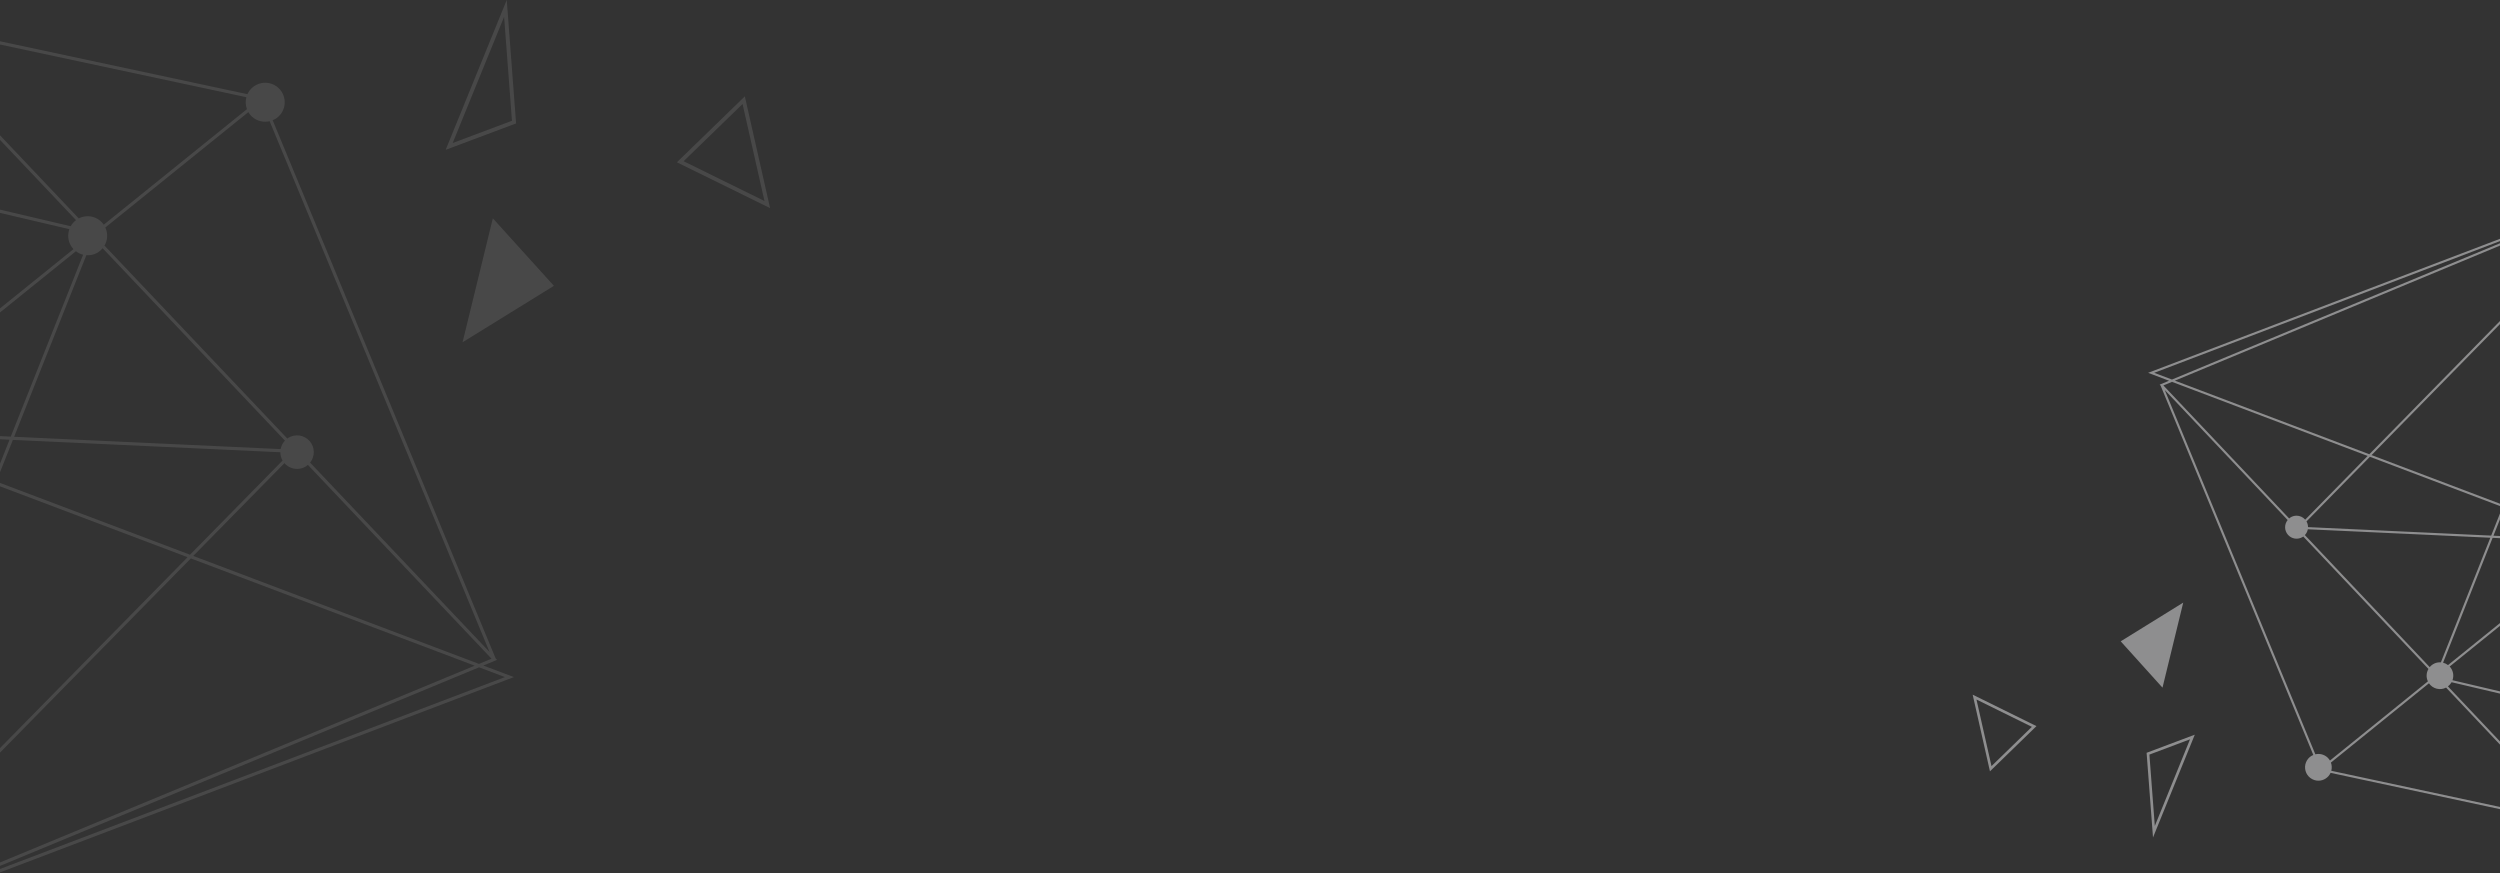 <svg width="1440" height="503" viewBox="0 0 1440 503" fill="none" xmlns="http://www.w3.org/2000/svg">
<rect x="0" y="0" width="1440" height="503" fill="#333333" stroke="none"/>
<path opacity="0.459" fill-rule="evenodd" clip-rule="evenodd" d="M1249.37 219.309L1237.31 214.744L1440 137.544V138.879L1240.83 214.74L1251.05 218.61L1440 140.11V141.46L1252.75 219.254L1364.73 261.654L1440 184.889V186.669L1366.01 262.133L1440 290.151V291.485L1365.05 263.106L1328.54 300.346C1329.11 301.341 1329.42 302.469 1329.42 303.618L1434.92 308.506L1440 295.706V299.079L1436.23 308.57L1440 308.744V310L1435.75 309.8L1407.21 381.705C1408.24 381.961 1409.22 382.431 1410.06 383.084L1440 358.878V360.478L1411.01 383.915C1411.99 384.952 1412.65 386.238 1412.94 387.631C1413.22 389.023 1413.11 390.468 1412.63 391.803L1440 398.239V399.52L1412.11 392.96C1411.58 393.902 1410.87 394.722 1410.01 395.368L1440 427.094V428.908L1408.94 396.053C1407.28 396.92 1405.36 397.146 1403.54 396.689C1401.72 396.232 1400.14 395.124 1399.08 393.574L1342.6 439.246C1343.17 440.76 1343.25 442.415 1342.82 443.975L1440.01 464.804V466.081L1342.41 445.165C1341.8 446.51 1340.82 447.652 1339.57 448.453C1338.33 449.254 1336.89 449.682 1335.41 449.684C1333.73 449.681 1332.1 449.13 1330.76 448.117C1329.42 447.103 1328.45 445.681 1328 444.065C1327.54 442.45 1327.62 440.73 1328.23 439.166C1328.84 437.602 1329.94 436.278 1331.37 435.396C1331.72 435.19 1332.08 435.013 1332.46 434.866L1244.51 222.13L1243.97 221.555L1249.37 219.309ZM1246.11 222.01L1251.07 219.95L1363.78 262.625L1327.8 299.319C1327.18 298.602 1326.41 298.027 1325.55 297.633C1324.69 297.239 1323.75 297.035 1322.8 297.034C1321.58 297.034 1320.39 297.373 1319.36 298.013C1319.08 298.198 1318.81 298.405 1318.55 298.631L1246.11 222.01ZM1318.55 298.631L1318.56 298.633H1318.55L1318.55 298.631ZM1317.69 299.531L1246.9 224.655L1333.64 434.482L1333.64 434.483C1334.23 434.345 1334.82 434.275 1335.43 434.275C1336.73 434.27 1338.02 434.602 1339.17 435.24C1340.31 435.877 1341.27 436.798 1341.95 437.914L1342.04 438.086L1398.46 392.466C1397.93 391.336 1397.68 390.095 1397.74 388.849C1397.8 387.603 1398.16 386.39 1398.79 385.315L1326.66 309.024L1326.3 309.307C1324.97 310.126 1323.39 310.449 1321.85 310.219C1320.31 309.989 1318.9 309.221 1317.87 308.051C1316.84 306.88 1316.25 305.383 1316.22 303.824C1316.19 302.264 1316.71 300.744 1317.69 299.531ZM1327.6 308.211C1328.48 307.284 1329.07 306.12 1329.31 304.862L1434.43 309.735L1405.94 381.52C1405.75 381.507 1405.56 381.5 1405.38 381.5C1404.25 381.488 1403.14 381.731 1402.13 382.212C1401.11 382.692 1400.22 383.398 1399.52 384.274L1399.52 384.275L1327.6 308.211ZM1221.52 369.404L1245.6 396.088L1257.54 347.104H1257.54L1221.52 369.404ZM1146.21 444.295L1173 418.244L1136.25 400.124H1136.25L1146.21 444.295ZM1240.13 482.391L1236.44 433.612L1264.2 423.175H1264.2L1240.13 482.391ZM1238.06 434.646L1261.45 425.846L1241.17 475.759L1241.17 475.762L1238.06 434.646ZM1170.36 418.66L1138.45 402.927L1147.1 441.282L1170.36 418.66Z" fill="#F8F8FA"/>
<path opacity="0.11" fill-rule="evenodd" clip-rule="evenodd" d="M291.883 0L297.258 71.079L256.727 86.287L291.883 0ZM429.021 55.512L389.9 93.472L443.564 119.872L429.021 55.512ZM319.048 164.639L283.876 125.757L266.446 197.133H266.448L319.048 164.639ZM294.894 69.571L260.738 82.39L290.366 9.66L294.894 69.571ZM393.742 92.866L440.347 115.791L427.716 59.903L393.742 92.866ZM164.135 253.805C162.848 255.155 161.982 256.851 161.644 258.685L8.131 251.584L49.739 146.984C50.012 147.003 50.285 147.013 50.559 147.013C52.198 147.031 53.819 146.677 55.3 145.977C56.782 145.277 58.085 144.249 59.111 142.971L59.116 142.969L164.135 253.805ZM178.612 266.454L281.983 375.558L155.311 69.811V69.809C154.459 70.009 153.586 70.109 152.711 70.109C150.801 70.117 148.921 69.634 147.251 68.706C145.582 67.777 144.179 66.436 143.178 64.809L143.057 64.559L60.667 131.033C61.439 132.679 61.797 134.488 61.712 136.304C61.627 138.12 61.101 139.887 60.179 141.454L165.505 252.621L166.042 252.209C167.977 251.017 170.27 250.546 172.518 250.88C174.766 251.215 176.824 252.333 178.327 254.037C179.831 255.741 180.684 257.921 180.736 260.193C180.788 262.465 180.036 264.683 178.612 266.454ZM283.129 379.412L275.892 382.412L111.3 320.23L163.837 266.761C164.745 267.806 165.867 268.643 167.126 269.217C168.385 269.792 169.753 270.089 171.137 270.09C172.912 270.09 174.651 269.596 176.161 268.664C176.576 268.395 176.97 268.094 177.339 267.764L177.341 267.762L283.129 379.412ZM295.979 390.005L0 502.489V502.487V500.544L290.853 390.007L275.93 384.367L0 498.752V496.784L273.442 383.429L109.908 321.644L0 433.503V430.909L108.048 320.944L0 280.12V278.177L109.447 319.526L162.766 265.262C161.929 263.812 161.487 262.168 161.483 260.494L7.42 253.372L0 272.026V267.112L5.5 253.282L0 253.028V251.209L6.21 251.496L47.888 146.719C46.374 146.345 44.954 145.661 43.718 144.709L0 179.98V177.644L42.325 143.495C41.803 142.938 41.338 142.33 40.938 141.679C40.06 140.242 39.516 138.626 39.349 136.951C39.181 135.275 39.392 133.583 39.968 132.001L0 122.623V120.756L40.73 130.316C41.494 128.943 42.541 127.747 43.8 126.807L0 80.578V77.934L45.366 125.816C47.793 124.553 50.598 124.224 53.252 124.889C55.905 125.555 58.222 127.169 59.766 129.428L142.244 62.878C141.415 60.672 141.303 58.26 141.925 55.987L0 25.636V23.775L142.522 54.252C143.25 52.653 144.342 51.246 145.712 50.145C147.082 49.044 148.69 48.28 150.409 47.913C152.128 47.546 153.908 47.588 155.608 48.034C157.308 48.48 158.879 49.318 160.196 50.481C161.513 51.644 162.54 53.1 163.192 54.732C163.845 56.363 164.106 58.125 163.955 59.876C163.804 61.626 163.244 63.317 162.321 64.813C161.398 66.308 160.137 67.566 158.64 68.486C158.132 68.785 157.6 69.044 157.051 69.258L285.479 379.244L286.27 380.081L278.379 383.354L295.979 390.005Z" fill="#F8F8FA"/>
</svg>
